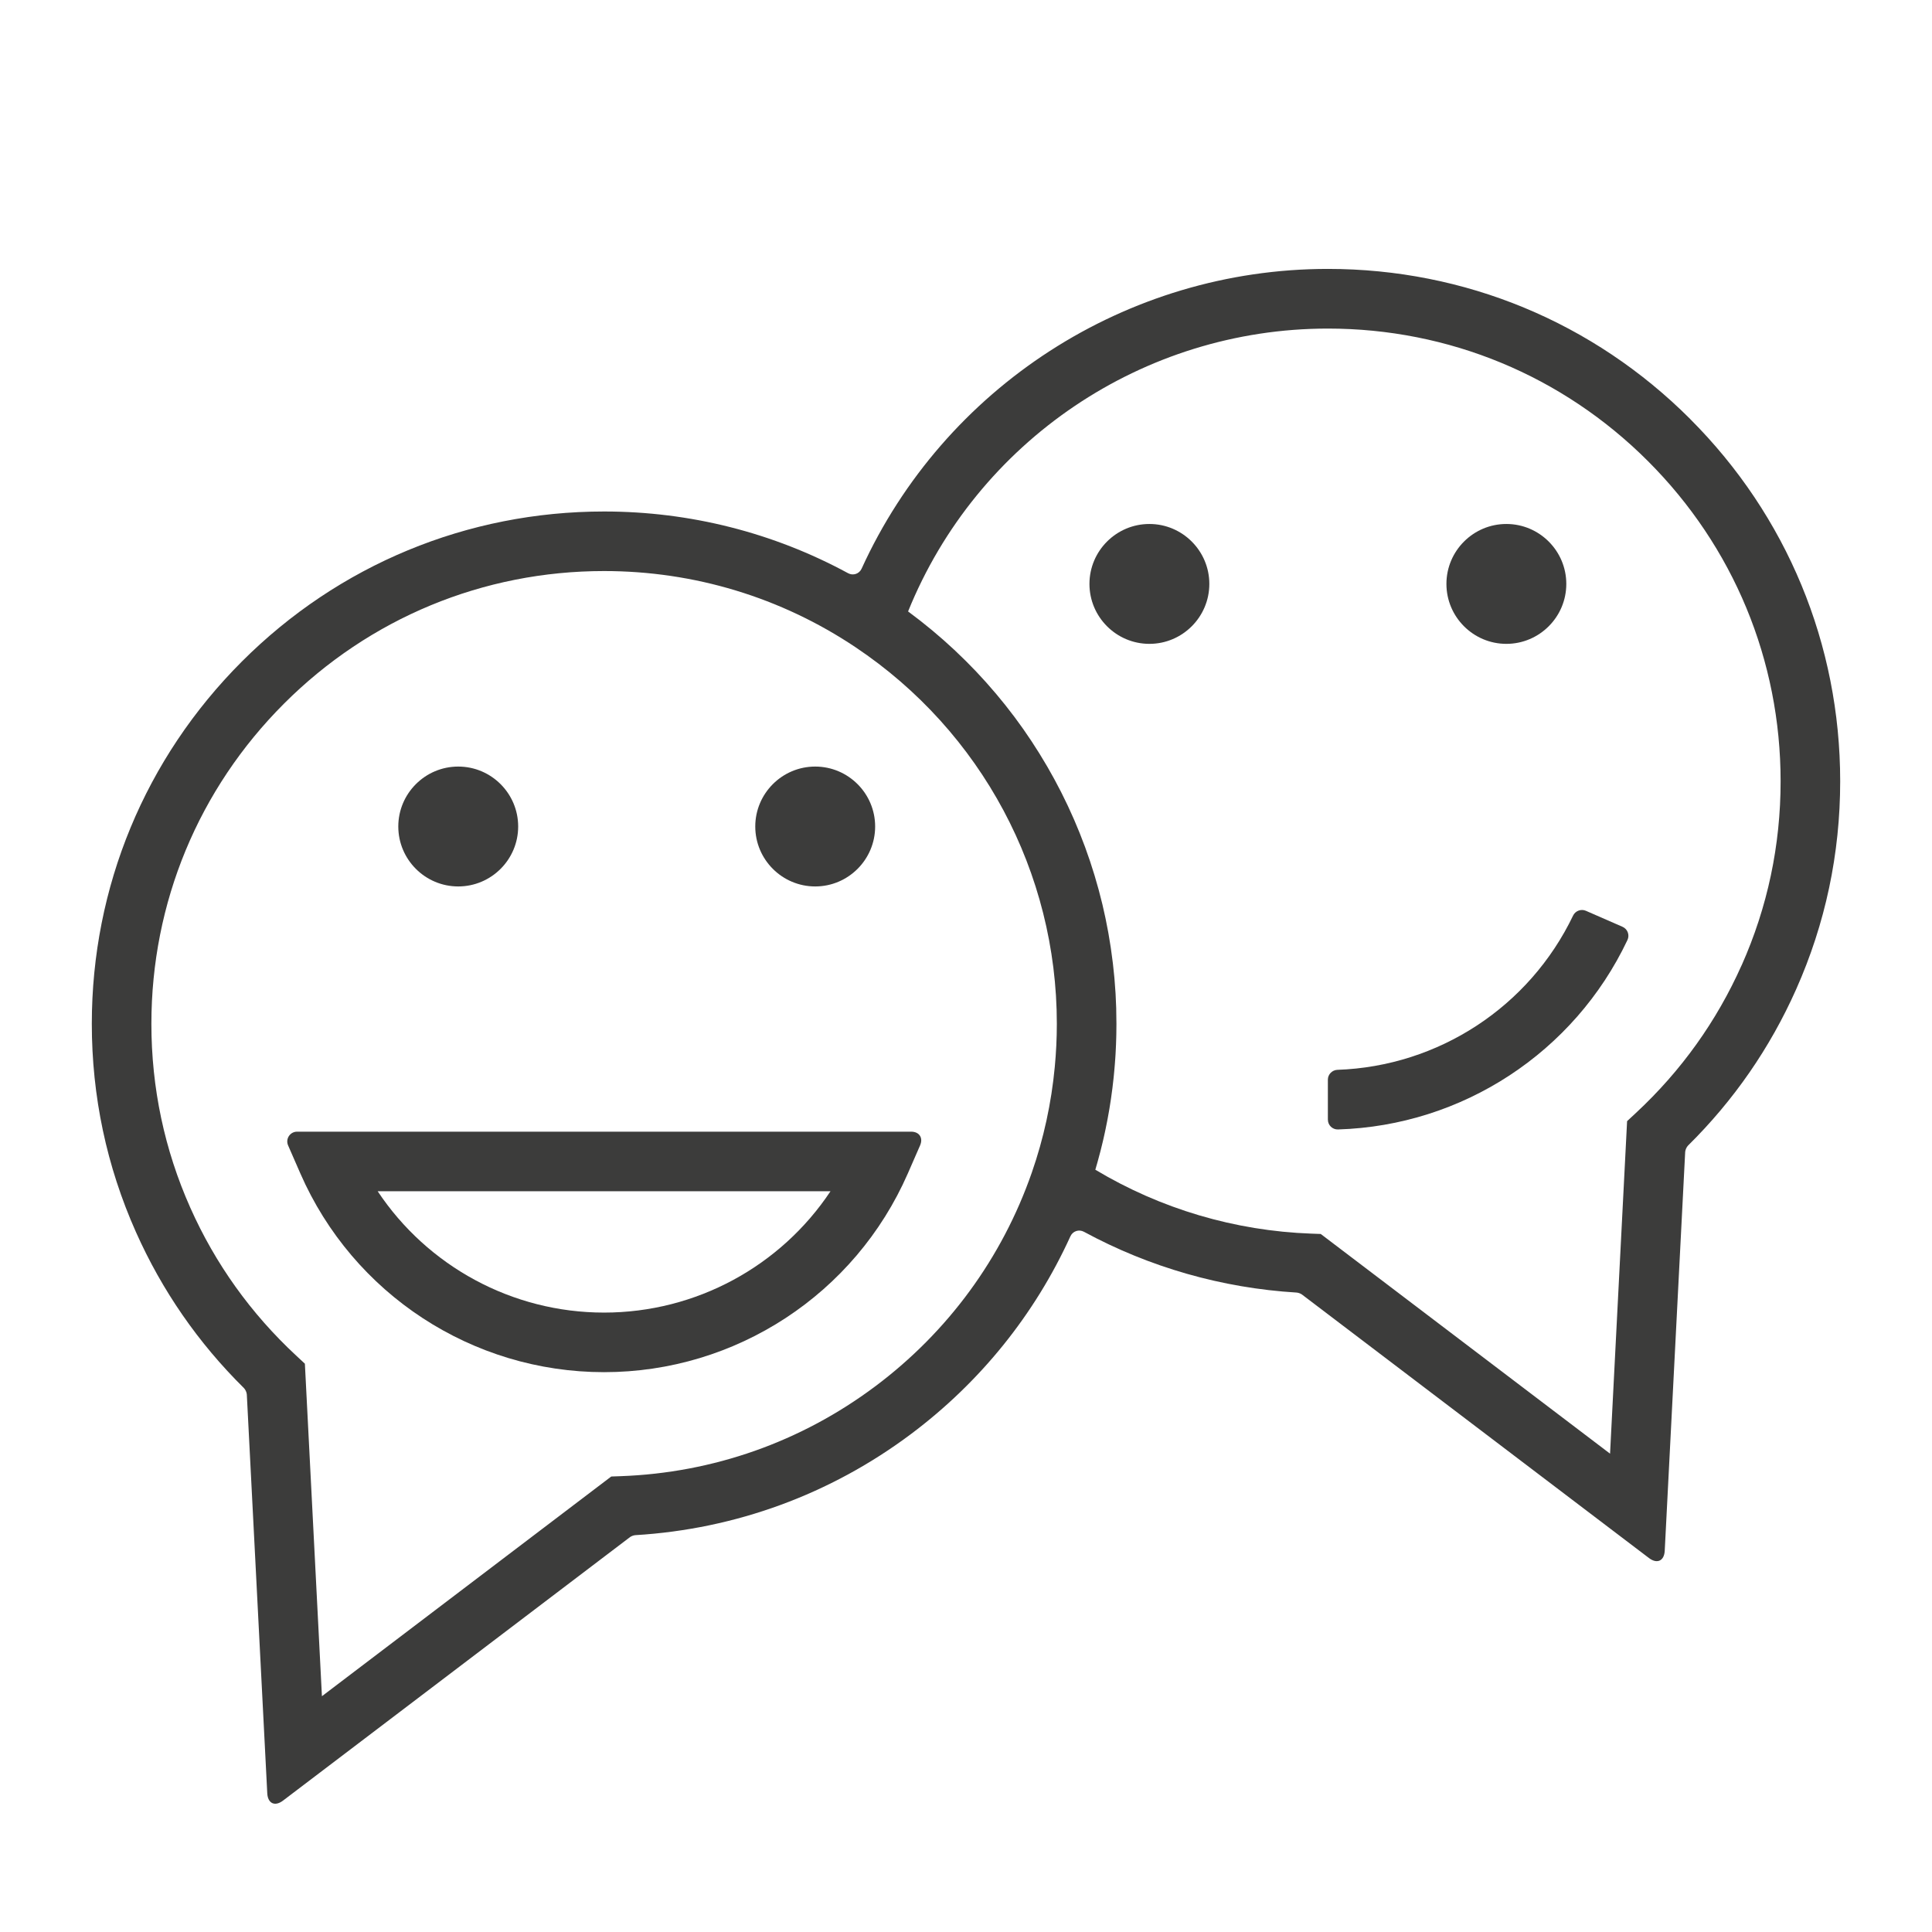 <svg width="908" height="908" viewBox="0 0 908 908" fill="none" xmlns="http://www.w3.org/2000/svg">
<path d="M707.96 246.26C692.43 246.26 679.79 258.9 679.79 274.43C679.79 289.96 692.43 302.6 707.96 302.6C723.49 302.6 736.13 289.96 736.13 274.43C736.13 258.9 723.49 246.26 707.96 246.26Z" fill="#3C3C3B"/>
<path d="M540.19 246.26C524.66 246.26 512.02 258.9 512.02 274.43C512.02 289.96 524.66 302.6 540.19 302.6C555.72 302.6 568.36 289.96 568.36 274.43C568.36 258.9 555.72 246.26 540.19 246.26Z" fill="#3C3C3B"/>
<path d="M283.91 644.889C221.98 644.889 165.94 608.209 141.14 551.459L135.4 538.319C134.07 535.269 136.3 531.859 139.63 531.859H428.19C432.07 531.859 433.97 534.769 432.42 538.319L426.68 551.459C401.88 608.219 345.84 644.889 283.91 644.889ZM177.49 559.849C200.9 595.069 240.66 616.889 283.91 616.889C327.16 616.889 366.92 595.069 390.33 559.849H177.49Z" fill="#3C3C3B"/>
<path d="M215.36 360.27C199.83 360.27 187.19 372.91 187.19 388.44C187.19 403.97 199.83 416.61 215.36 416.61C230.89 416.61 243.53 403.97 243.53 388.44C243.53 372.91 230.89 360.27 215.36 360.27Z" fill="#3C3C3B"/>
<path d="M794.33 196.901C748.85 151.421 688.39 126.381 624.07 126.381C529.18 126.381 443.73 182.161 404.94 267.261C403.82 269.721 400.94 270.681 398.57 269.391C363.51 250.361 324.29 240.391 283.92 240.391C219.6 240.391 159.14 265.441 113.67 310.911C68.2 356.391 43.15 416.851 43.15 481.171C43.15 515.231 50.12 548.151 63.88 579.021C76.14 606.541 93.19 631.181 114.63 652.351C115.33 653.041 115.95 654.411 116 655.391L125.61 842.811C125.86 847.611 129.19 849.151 133.01 846.251L296.09 722.411C296.7 721.951 297.83 721.531 298.59 721.491C345.65 718.661 390.32 702.291 428.13 673.981C460.77 649.531 486.37 617.701 503.06 581.051C504.18 578.591 507.05 577.631 509.43 578.911C540.18 595.581 574.26 605.351 609.4 607.481C610.17 607.531 611.29 607.941 611.9 608.401L774.99 732.251C778.81 735.151 782.14 733.611 782.39 728.811L792 541.401C792.05 540.421 792.67 539.051 793.37 538.361C814.81 517.191 831.86 492.551 844.12 465.031C857.88 434.151 864.85 401.231 864.85 367.181C864.85 302.861 839.81 242.401 794.33 196.921V196.901ZM411.34 651.551C376.55 677.611 335.18 692.211 291.7 693.771L287.27 693.931L151.3 797.181L143.29 640.911L139.13 637.041C117.9 617.321 101.19 593.961 89.45 567.621C77.3 540.361 71.15 511.271 71.15 481.161C71.15 424.321 93.28 370.891 133.47 330.701C173.66 290.511 227.09 268.381 283.92 268.381C326.22 268.381 367.08 280.761 402.07 304.181C461.32 343.821 496.69 409.981 496.69 481.161C496.69 487.941 496.36 494.681 495.73 501.371C494.13 518.371 490.52 535.051 484.91 551.141C470.95 591.241 445.51 625.961 411.35 651.551H411.34ZM818.54 453.621C806.8 479.961 790.09 503.321 768.86 523.051L764.7 526.921L756.69 683.191L620.72 579.941L616.29 579.781C580.33 578.481 545.45 568.131 514.78 549.741C515.07 548.771 515.34 547.801 515.62 546.821C515.72 546.481 515.82 546.141 515.91 545.801C516.34 544.271 516.75 542.741 517.14 541.211C517.21 540.921 517.28 540.631 517.36 540.341C517.67 539.101 517.98 537.871 518.27 536.631C518.39 536.111 518.51 535.591 518.63 535.081C518.86 534.061 519.09 533.041 519.31 532.021C519.43 531.441 519.55 530.871 519.67 530.291C519.87 529.311 520.07 528.331 520.26 527.351C520.37 526.761 520.49 526.171 520.6 525.581C520.79 524.581 520.96 523.581 521.14 522.581C521.24 522.021 521.34 521.461 521.43 520.901C521.62 519.781 521.79 518.671 521.96 517.551C522.03 517.111 522.1 516.671 522.16 516.231C522.39 514.671 522.6 513.101 522.8 511.531C522.83 511.331 522.85 511.131 522.87 510.931C523.04 509.571 523.2 508.201 523.34 506.841C523.4 506.311 523.44 505.791 523.5 505.261C523.6 504.211 523.7 503.171 523.79 502.121C523.84 501.521 523.89 500.911 523.94 500.311C524.02 499.331 524.09 498.341 524.16 497.361C524.2 496.741 524.24 496.121 524.28 495.501C524.34 494.511 524.39 493.521 524.43 492.531C524.46 491.931 524.49 491.331 524.51 490.731C524.55 489.661 524.58 488.581 524.61 487.511C524.62 487.001 524.64 486.481 524.65 485.971C524.68 484.381 524.7 482.801 524.7 481.211C524.7 478.911 524.66 476.611 524.6 474.311C524.6 474.171 524.6 474.041 524.6 473.901C524.53 471.701 524.43 469.501 524.31 467.311C524.3 467.091 524.29 466.861 524.27 466.641C524.14 464.511 523.98 462.391 523.8 460.271C523.78 459.991 523.75 459.711 523.73 459.431C523.54 457.351 523.33 455.281 523.08 453.211C523.04 452.901 523.01 452.591 522.97 452.271C522.72 450.231 522.45 448.191 522.15 446.161C522.1 445.831 522.05 445.511 522.01 445.181C521.71 443.161 521.37 441.141 521.02 439.131C520.96 438.811 520.9 438.491 520.85 438.161C520.49 436.141 520.1 434.131 519.68 432.131C519.62 431.831 519.55 431.521 519.49 431.221C519.06 429.201 518.61 427.191 518.14 425.181C518.08 424.911 518.01 424.641 517.94 424.371C517.45 422.331 516.93 420.301 516.38 418.281C516.32 418.071 516.26 417.851 516.2 417.641C515.63 415.561 515.04 413.491 514.42 411.431C514.38 411.301 514.34 411.181 514.3 411.051C513.66 408.951 512.99 406.851 512.3 404.771C512.28 404.721 512.27 404.671 512.25 404.621C511.55 402.541 510.82 400.471 510.07 398.411C510.01 398.241 509.95 398.081 509.89 397.911C509.16 395.931 508.4 393.961 507.62 392.011C507.53 391.771 507.43 391.531 507.34 391.301C506.57 389.401 505.78 387.501 504.97 385.621C504.85 385.341 504.73 385.051 504.6 384.771C503.79 382.921 502.96 381.091 502.11 379.261C501.97 378.951 501.83 378.651 501.68 378.341C500.83 376.531 499.95 374.741 499.05 372.961C498.89 372.651 498.74 372.341 498.58 372.021C497.68 370.241 496.75 368.481 495.8 366.731C495.63 366.421 495.47 366.121 495.3 365.811C494.34 364.051 493.36 362.311 492.36 360.571C492.2 360.291 492.03 360.011 491.86 359.721C490.84 357.971 489.8 356.231 488.73 354.511C488.58 354.261 488.42 354.021 488.27 353.771C487.17 352.011 486.06 350.271 484.92 348.541C484.79 348.351 484.67 348.161 484.54 347.971C483.36 346.191 482.16 344.421 480.93 342.671C480.85 342.561 480.78 342.461 480.7 342.351C479.46 340.591 478.19 338.841 476.9 337.111C476.84 337.031 476.78 336.941 476.71 336.861C475.42 335.131 474.09 333.421 472.75 331.731C472.62 331.561 472.49 331.401 472.36 331.231C471.06 329.601 469.73 327.981 468.38 326.381C468.2 326.171 468.02 325.951 467.84 325.741C466.52 324.181 465.17 322.631 463.81 321.101C463.6 320.861 463.38 320.621 463.17 320.381C461.82 318.871 460.45 317.391 459.05 315.911C458.81 315.661 458.57 315.411 458.34 315.161C456.95 313.701 455.54 312.261 454.11 310.841C453.86 310.591 453.61 310.341 453.35 310.091C451.92 308.671 450.46 307.271 448.99 305.881C448.74 305.641 448.48 305.411 448.23 305.171C446.74 303.781 445.23 302.401 443.7 301.051C443.46 300.841 443.22 300.631 442.98 300.421C441.42 299.051 439.84 297.691 438.24 296.361C438.03 296.181 437.82 296.011 437.61 295.841C435.97 294.481 434.31 293.131 432.62 291.811C432.46 291.691 432.3 291.561 432.14 291.441C430.39 290.071 428.63 288.731 426.84 287.411C426.82 287.401 426.8 287.381 426.78 287.371C459.11 207.421 537.11 154.421 624.07 154.421C680.91 154.421 734.34 176.551 774.53 216.741C814.72 256.931 836.85 310.361 836.85 367.201C836.85 397.301 830.69 426.391 818.54 453.661V453.621Z" fill="#3C3C3B"/>
<path d="M383.13 360.27C367.6 360.27 354.96 372.91 354.96 388.44C354.96 403.97 367.6 416.61 383.13 416.61C398.66 416.61 411.3 403.97 411.3 388.44C411.3 372.91 398.66 360.27 383.13 360.27Z" fill="#3C3C3B"/>
<path d="M624.07 526.191V507.411C624.07 504.951 626.08 502.891 628.54 502.801C676.06 501.151 718.77 473.201 739.32 430.301C740.38 428.081 743.08 427.061 745.33 428.051L762.54 435.571C764.94 436.621 765.99 439.421 764.87 441.791C739.84 494.641 687.28 529.041 628.84 530.821C626.22 530.901 624.08 528.821 624.08 526.201L624.07 526.191Z" fill="#3C3C3B"/>
</svg>
